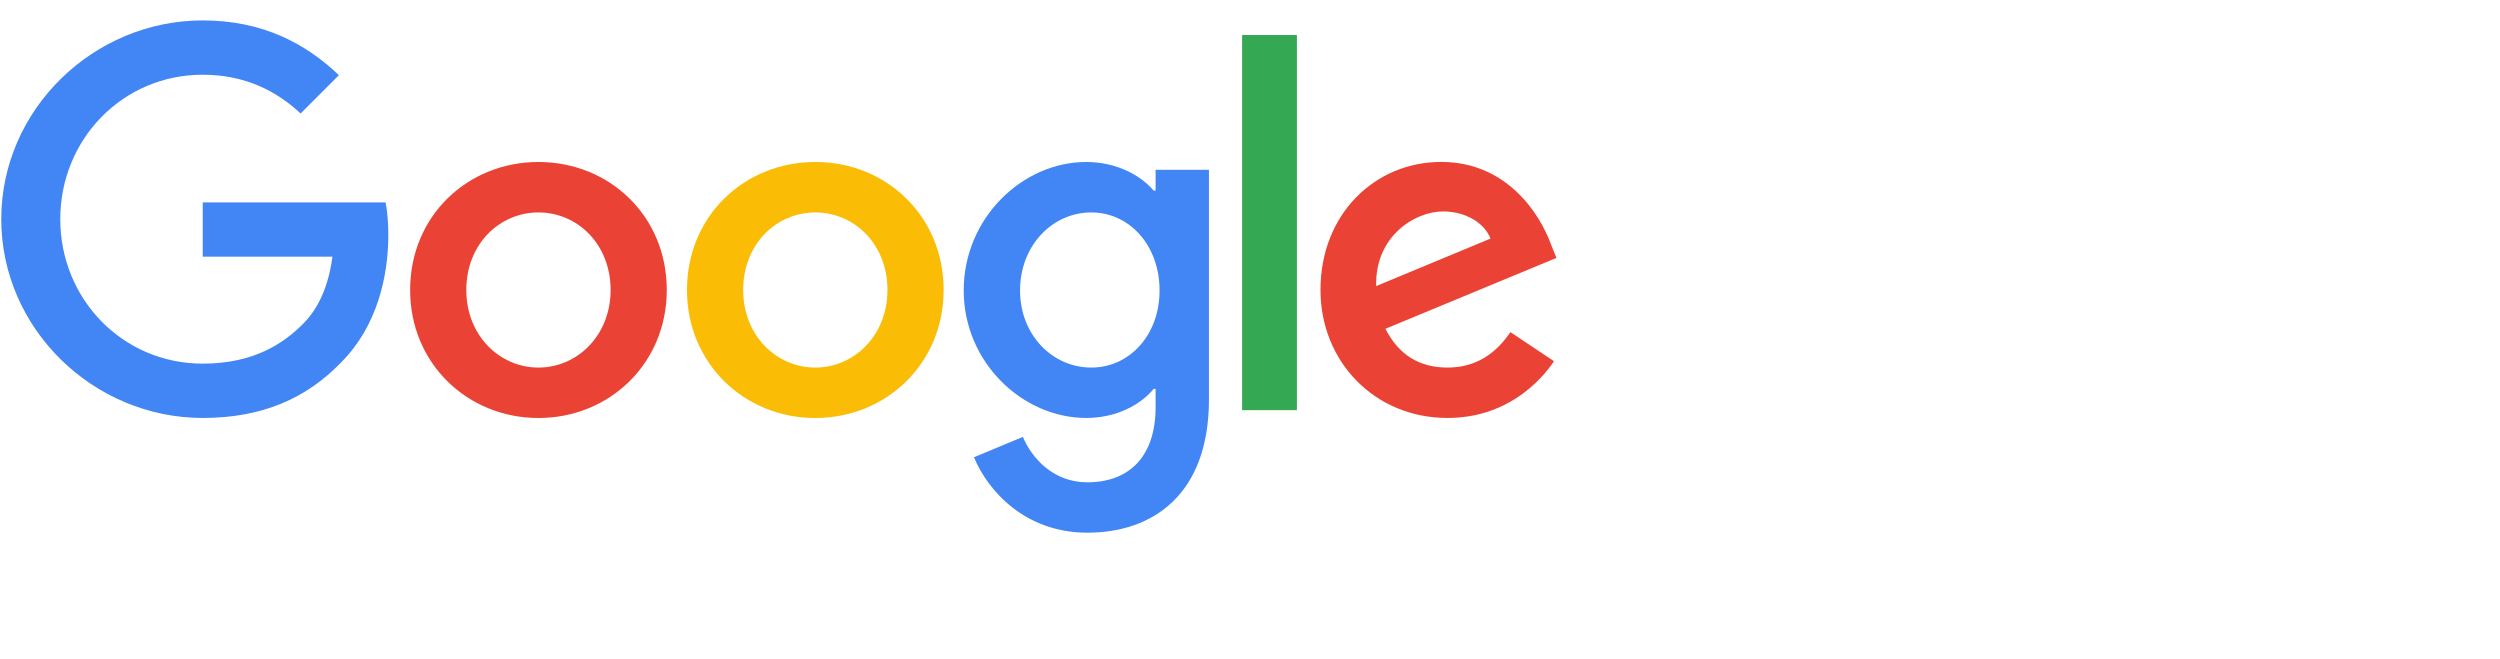 <svg width="565" height="149" viewBox="0 0 565 149" fill="none" xmlns="http://www.w3.org/2000/svg">
<path d="M150.693 65.539C150.693 82.196 137.671 94.469 121.691 94.469C105.71 94.469 92.689 82.196 92.689 65.539C92.689 48.765 105.71 36.609 121.691 36.609C137.671 36.609 150.693 48.765 150.693 65.539ZM137.997 65.539C137.997 55.13 130.45 48.009 121.691 48.009C112.931 48.009 105.384 55.13 105.384 65.539C105.384 75.843 112.931 83.07 121.691 83.07C130.45 83.07 137.997 75.83 137.997 65.539Z" fill="#EA4335"/>
<path d="M213.261 65.539C213.261 82.196 200.239 94.469 184.258 94.469C168.278 94.469 155.256 82.196 155.256 65.539C155.256 48.778 168.278 36.609 184.258 36.609C200.239 36.609 213.261 48.765 213.261 65.539ZM200.565 65.539C200.565 55.13 193.018 48.009 184.258 48.009C175.499 48.009 167.952 55.13 167.952 65.539C167.952 75.843 175.499 83.07 184.258 83.07C193.018 83.07 200.565 75.83 200.565 65.539Z" fill="#FBBC05"/>
<path d="M273.221 38.356V90.296C273.221 111.661 260.629 120.387 245.743 120.387C231.731 120.387 223.298 111.009 220.117 103.339L231.171 98.735C233.139 103.443 237.962 109 245.73 109C255.259 109 261.164 103.117 261.164 92.043V87.883H260.72C257.879 91.391 252.404 94.457 245.496 94.457C231.04 94.457 217.797 81.856 217.797 65.643C217.797 49.313 231.04 36.609 245.496 36.609C252.391 36.609 257.866 39.674 260.72 43.078H261.164V38.37H273.221V38.356ZM262.063 65.643C262.063 55.456 255.272 48.009 246.63 48.009C237.87 48.009 230.532 55.456 230.532 65.643C230.532 75.726 237.87 83.07 246.63 83.07C255.272 83.07 262.063 75.726 262.063 65.643Z" fill="#4285F4"/>
<path d="M293.098 7.913V92.696H280.715V7.913H293.098Z" fill="#34A853"/>
<path d="M341.353 75.061L351.207 81.635C348.027 86.344 340.363 94.457 327.119 94.457C310.695 94.457 298.43 81.752 298.43 65.526C298.43 48.322 310.8 36.596 325.698 36.596C340.701 36.596 348.04 48.544 350.438 55L351.755 58.287L313.107 74.304C316.066 80.109 320.667 83.07 327.119 83.07C333.584 83.07 338.068 79.887 341.353 75.061ZM311.021 64.652L336.856 53.917C335.435 50.304 331.16 47.787 326.129 47.787C319.676 47.787 310.695 53.487 311.021 64.652V64.652Z" fill="#EA4335"/>
<path d="M45.816 58.013V45.739H87.149C87.553 47.878 87.761 50.409 87.761 53.148C87.761 62.356 85.246 73.743 77.138 81.856C69.252 90.074 59.176 94.457 45.829 94.457C21.089 94.457 0.285 74.291 0.285 49.535C0.285 24.778 21.089 4.613 45.829 4.613C59.515 4.613 69.265 9.987 76.591 16.991L67.936 25.652C62.682 20.722 55.566 16.887 45.816 16.887C27.749 16.887 13.62 31.456 13.62 49.535C13.62 67.613 27.749 82.183 45.816 82.183C57.534 82.183 64.208 77.474 68.483 73.196C71.95 69.726 74.231 64.77 75.131 58L45.816 58.013V58.013Z" fill="#4285F4"/>
</svg>
